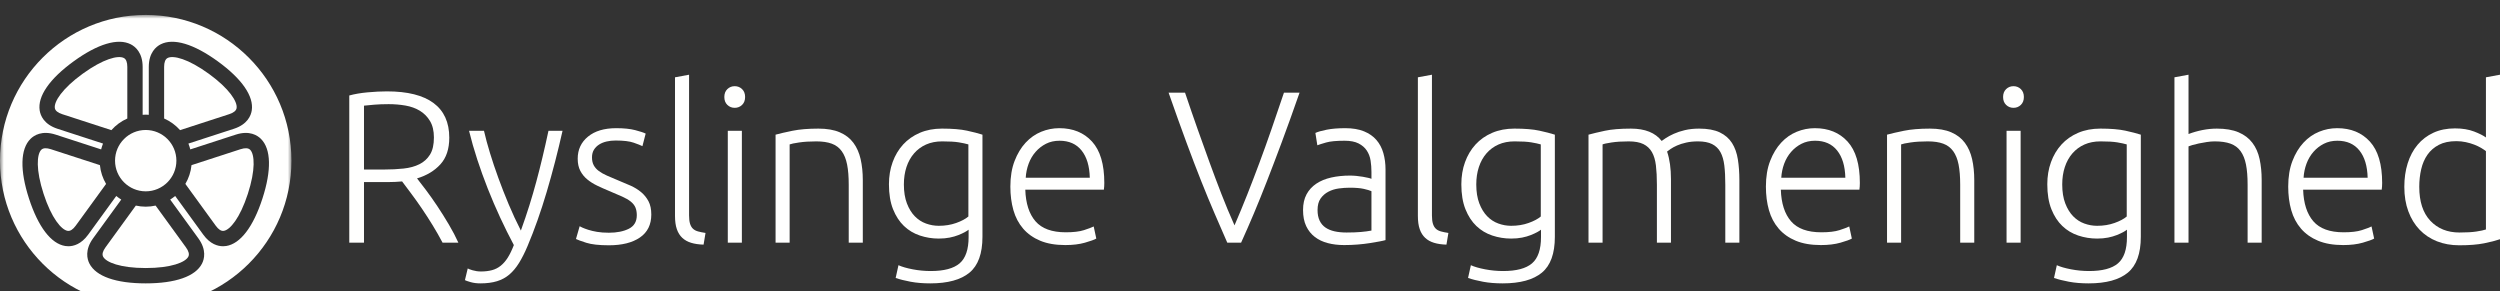 <?xml version="1.0" encoding="UTF-8"?>
<svg width="334.531px" height="38.999px" viewBox="0 0 334.531 38.999" version="1.1" xmlns="http://www.w3.org/2000/svg" xmlns:xlink="http://www.w3.org/1999/xlink">
    <rect x="0" y="0" width="334.531" height="38.999" fill="#333333" stroke="none"/>
    <title>Group 114</title>
    <defs>
        <polygon id="path-1" points="0 0 38.999 0 38.999 38.999 0 38.999"></polygon>
    </defs>
    <g id="Page-1" stroke="none" stroke-width="1" fill="none" fill-rule="evenodd">
        <g id="RYVM-www-2024" transform="translate(-160,001, -17,002)">
            <g id="Group-114" transform="translate(160,001, 17,002)">
                <path d="M19.499,25.657 C19.044,25.657 18.603,25.604 18.176,25.51 L14.12,31.093 C13.746,31.608 13.636,32.027 13.795,32.339 C14.182,33.099 16.097,33.867 19.499,33.867 C22.901,33.867 24.815,33.099 25.202,32.339 C25.362,32.027 25.252,31.608 24.878,31.093 L20.822,25.51 C20.395,25.604 19.954,25.657 19.499,25.657" id="Fill-74" fill="#FFFFFE"></path>
                <path d="M6.81,17.966 C6.205,17.769 5.772,17.795 5.525,18.041 C4.921,18.645 4.782,20.703 5.833,23.939 C6.885,27.174 8.207,28.757 9.05,28.891 C9.394,28.947 9.76,28.712 10.134,28.196 L14.194,22.611 C13.751,21.859 13.46,21.009 13.371,20.098 L6.81,17.966 Z" id="Fill-76" fill="#FFFFFE"></path>
                <path d="M19.499,15.393 C17.235,15.393 15.394,17.235 15.394,19.498 C15.394,21.762 17.235,23.603 19.499,23.603 C21.763,23.603 23.604,21.762 23.604,19.498 C23.604,17.235 21.763,15.393 19.499,15.393" id="Fill-78" fill="#FFFFFE"></path>
                <path d="M17.036,6.957 C17.036,6.321 16.878,5.916 16.567,5.758 C15.806,5.37 13.806,5.874 11.053,7.874 C8.301,9.874 7.204,11.62 7.338,12.463 C7.393,12.809 7.727,13.083 8.333,13.28 L14.903,15.415 C15.491,14.754 16.215,14.218 17.036,13.858 L17.036,6.957 Z" id="Fill-80" fill="#FFFFFE"></path>
                <path d="M32.187,17.966 L25.626,20.098 C25.537,21.009 25.246,21.858 24.804,22.61 L28.863,28.196 C29.238,28.712 29.601,28.947 29.947,28.891 C30.791,28.757 32.112,27.174 33.164,23.939 C34.215,20.703 34.076,18.645 33.472,18.041 C33.226,17.795 32.793,17.769 32.187,17.966" id="Fill-82" fill="#FFFFFE"></path>
                <path d="M31.66,12.463 C31.794,11.62 30.696,9.874 27.945,7.874 C25.192,5.874 23.191,5.37 22.431,5.758 C22.12,5.916 21.962,6.32 21.962,6.957 L21.962,13.858 C22.783,14.218 23.507,14.754 24.095,15.415 L30.664,13.28 C31.27,13.083 31.606,12.809 31.66,12.463" id="Fill-84" fill="#FFFFFE"></path>
                <g id="Group-88" transform="translate(0, 0)">
                    <mask id="mask-2" fill="white">
                        <use xlink:href="#path-1"></use>
                    </mask>
                    <g id="Clip-87"></g>
                    <path d="M30.269,30.918 C30.148,30.937 30.008,30.951 29.85,30.951 C29.15,30.951 28.129,30.678 27.203,29.403 L23.44,24.224 C23.231,24.4 23.006,24.558 22.774,24.705 L26.538,29.886 C27.672,31.447 27.334,32.676 27.031,33.27 C26.161,34.979 23.486,35.919 19.499,35.919 C15.512,35.919 12.836,34.979 11.966,33.27 C11.663,32.676 11.325,31.447 12.46,29.886 L16.225,24.705 C15.992,24.558 15.768,24.4 15.558,24.224 L11.795,29.403 C10.868,30.678 9.849,30.951 9.148,30.951 C8.991,30.951 8.849,30.937 8.729,30.918 C6.836,30.618 5.114,28.365 3.881,24.573 C2.649,20.781 2.717,17.946 4.074,16.59 C4.544,16.119 5.61,15.418 7.445,16.014 L13.535,17.993 C13.603,17.725 13.685,17.463 13.786,17.211 L7.699,15.233 C5.863,14.636 5.414,13.443 5.31,12.785 C5.01,10.891 6.621,8.557 9.846,6.214 C13.073,3.87 15.791,3.059 17.498,3.929 C18.092,4.232 19.088,5.028 19.088,6.958 L19.088,13.361 C19.225,13.352 19.361,13.341 19.499,13.341 C19.637,13.341 19.773,13.352 19.909,13.361 L19.909,6.958 C19.909,5.028 20.905,4.232 21.5,3.929 C23.207,3.058 25.924,3.869 29.151,6.214 C32.377,8.557 33.988,10.891 33.688,12.785 C33.583,13.443 33.134,14.636 31.299,15.233 L25.212,17.211 C25.313,17.463 25.395,17.725 25.463,17.993 L31.553,16.014 C33.389,15.418 34.453,16.119 34.924,16.59 C36.28,17.945 36.349,20.78 35.116,24.573 C33.885,28.365 32.163,30.618 30.269,30.918 M19.499,-0.001 C8.729,-0.001 -0.001,8.729 -0.001,19.499 C-0.001,30.268 8.729,38.999 19.499,38.999 C30.268,38.999 38.999,30.268 38.999,19.499 C38.999,8.729 30.268,-0.001 19.499,-0.001" id="Fill-86" fill="#FFFFFE" mask="url(#mask-2)"></path>
                </g>
                <path d="M52.009,11.937 C51.275,11.937 50.633,11.961 50.083,12.008 C49.532,12.057 49.073,12.101 48.707,12.139 L48.707,20.684 L51.43,20.684 C52.337,20.684 53.197,20.64 54.008,20.553 C54.819,20.466 55.523,20.274 56.122,19.974 C56.72,19.675 57.194,19.247 57.541,18.686 C57.889,18.125 58.063,17.363 58.063,16.398 C58.063,15.509 57.889,14.775 57.541,14.195 C57.194,13.617 56.74,13.159 56.18,12.819 C55.62,12.482 54.978,12.251 54.254,12.124 C53.53,11.999 52.781,11.937 52.009,11.937 M60.119,16.427 C60.119,17.933 59.723,19.12 58.932,19.988 C58.139,20.858 57.097,21.485 55.803,21.872 C56.113,22.259 56.513,22.779 57.005,23.436 C57.498,24.093 58.005,24.811 58.526,25.593 C59.048,26.375 59.559,27.192 60.061,28.041 C60.563,28.892 60.988,29.703 61.336,30.474 L59.221,30.474 C58.816,29.703 58.376,28.93 57.903,28.157 C57.43,27.386 56.948,26.637 56.455,25.913 C55.963,25.188 55.485,24.517 55.021,23.899 C54.558,23.282 54.152,22.741 53.805,22.277 C53.186,22.334 52.569,22.364 51.951,22.364 L48.707,22.364 L48.707,30.474 L46.737,30.474 L46.737,10.777 C47.433,10.585 48.248,10.444 49.185,10.357 C50.121,10.271 50.985,10.227 51.777,10.227 C54.538,10.227 56.619,10.749 58.019,11.791 C59.419,12.835 60.119,14.38 60.119,16.427" id="Fill-89" fill="#FFFFFE"></path>
                <path d="M68.759,30.793 C68.13,29.612 67.52,28.384 66.929,27.111 C66.338,25.837 65.786,24.549 65.272,23.246 C64.758,21.943 64.288,20.641 63.862,19.338 C63.435,18.035 63.07,16.756 62.763,15.5 L64.762,15.5 C64.974,16.426 65.244,17.426 65.572,18.498 C65.9,19.569 66.271,20.675 66.686,21.814 C67.1,22.954 67.558,24.123 68.059,25.32 C68.561,26.518 69.107,27.696 69.7,28.852 C70.13,27.659 70.511,26.532 70.843,25.471 C71.175,24.411 71.482,23.354 71.766,22.302 C72.049,21.251 72.322,20.174 72.585,19.074 C72.849,17.975 73.118,16.783 73.393,15.5 L75.276,15.5 C74.648,18.302 73.94,21.027 73.157,23.675 C72.372,26.323 71.516,28.744 70.587,30.938 C70.22,31.807 69.843,32.555 69.455,33.183 C69.067,33.81 68.636,34.327 68.161,34.732 C67.686,35.138 67.133,35.437 66.503,35.63 C65.873,35.823 65.131,35.919 64.279,35.919 C63.793,35.919 63.352,35.862 62.954,35.746 C62.558,35.63 62.31,35.543 62.213,35.485 L62.589,33.921 C62.667,33.979 62.885,34.061 63.243,34.168 C63.601,34.273 63.974,34.327 64.361,34.327 C64.903,34.327 65.392,34.269 65.828,34.153 C66.263,34.037 66.655,33.839 67.003,33.559 C67.352,33.279 67.666,32.917 67.947,32.473 C68.228,32.029 68.498,31.468 68.759,30.793" id="Fill-91" fill="#FFFFFE"></path>
                <path d="M81.475,29.142 C82.556,29.142 83.449,28.963 84.154,28.606 C84.859,28.249 85.212,27.646 85.212,26.796 C85.212,26.391 85.148,26.043 85.023,25.753 C84.897,25.463 84.69,25.203 84.4,24.971 C84.111,24.739 83.729,24.517 83.256,24.305 C82.783,24.093 82.199,23.841 81.504,23.552 C80.944,23.32 80.413,23.084 79.911,22.842 C79.408,22.601 78.964,22.321 78.579,22.002 C78.192,21.684 77.883,21.303 77.652,20.858 C77.42,20.414 77.304,19.873 77.304,19.236 C77.304,18.019 77.762,17.035 78.68,16.282 C79.597,15.528 80.857,15.152 82.46,15.152 C83.483,15.152 84.328,15.239 84.994,15.413 C85.66,15.586 86.128,15.741 86.399,15.876 L85.965,17.556 C85.733,17.44 85.342,17.286 84.792,17.093 C84.241,16.9 83.435,16.803 82.373,16.803 C81.948,16.803 81.547,16.847 81.171,16.934 C80.794,17.02 80.461,17.156 80.172,17.34 C79.882,17.524 79.65,17.756 79.476,18.037 C79.303,18.317 79.216,18.66 79.216,19.066 C79.216,19.473 79.293,19.821 79.447,20.111 C79.602,20.402 79.828,20.658 80.128,20.881 C80.427,21.103 80.794,21.311 81.229,21.503 C81.663,21.695 82.16,21.907 82.721,22.138 C83.3,22.369 83.854,22.604 84.386,22.844 C84.917,23.084 85.385,23.373 85.791,23.711 C86.196,24.049 86.524,24.455 86.776,24.928 C87.026,25.4 87.152,25.995 87.152,26.709 C87.152,28.061 86.645,29.084 85.631,29.779 C84.618,30.475 83.232,30.822 81.475,30.822 C80.161,30.822 79.158,30.71 78.463,30.489 C77.767,30.267 77.304,30.098 77.072,29.982 L77.565,28.273 C77.623,28.312 77.748,28.374 77.941,28.461 C78.134,28.548 78.395,28.644 78.723,28.751 C79.051,28.857 79.442,28.949 79.896,29.026 C80.35,29.103 80.876,29.142 81.475,29.142" id="Fill-93" fill="#FFFFFE"></path>
                <path d="M94.147,30.735 C93.51,30.715 92.954,30.634 92.481,30.489 C92.008,30.344 91.613,30.123 91.294,29.823 C90.975,29.524 90.733,29.138 90.57,28.664 C90.405,28.191 90.324,27.597 90.324,26.883 L90.324,8.345 L92.206,7.998 L92.206,26.825 C92.206,27.288 92.25,27.66 92.337,27.94 C92.424,28.22 92.554,28.443 92.728,28.606 C92.901,28.771 93.128,28.891 93.408,28.968 C93.688,29.046 94.021,29.113 94.408,29.171 L94.147,30.735 Z" id="Fill-95" fill="#FFFFFE"></path>
                <path d="M97.388,30.474 L99.271,30.474 L99.271,15.499 L97.388,15.499 L97.388,30.474 Z M99.705,10.98 C99.705,11.425 99.57,11.777 99.299,12.038 C99.029,12.298 98.701,12.429 98.315,12.429 C97.928,12.429 97.6,12.298 97.33,12.038 C97.059,11.777 96.924,11.425 96.924,10.98 C96.924,10.537 97.059,10.184 97.33,9.923 C97.6,9.663 97.928,9.532 98.315,9.532 C98.701,9.532 99.029,9.663 99.299,9.923 C99.57,10.184 99.705,10.537 99.705,10.98 L99.705,10.98 Z" id="Fill-97" fill="#FFFFFE"></path>
                <path d="M103.781,16.02 C104.341,15.867 105.094,15.693 106.04,15.499 C106.986,15.306 108.144,15.21 109.516,15.21 C110.654,15.21 111.606,15.374 112.368,15.703 C113.132,16.03 113.74,16.498 114.194,17.107 C114.647,17.715 114.971,18.445 115.163,19.294 C115.356,20.145 115.454,21.081 115.454,22.104 L115.454,30.474 L113.57,30.474 L113.57,22.712 C113.57,21.649 113.499,20.752 113.353,20.018 C113.209,19.285 112.968,18.686 112.629,18.223 C112.291,17.759 111.847,17.425 111.296,17.223 C110.746,17.02 110.056,16.919 109.225,16.919 C108.338,16.919 107.57,16.968 106.924,17.064 C106.275,17.16 105.856,17.247 105.663,17.325 L105.663,30.474 L103.781,30.474 L103.781,16.02 Z" id="Fill-99" fill="#FFFFFE"></path>
                <path d="M129.582,17.324 C129.253,17.228 128.829,17.136 128.308,17.049 C127.786,16.962 127.043,16.918 126.077,16.918 C125.266,16.918 124.546,17.059 123.919,17.338 C123.292,17.618 122.756,18.015 122.312,18.526 C121.867,19.038 121.53,19.646 121.298,20.351 C121.066,21.056 120.95,21.833 120.95,22.682 C120.95,23.667 121.086,24.512 121.356,25.217 C121.626,25.922 121.979,26.496 122.413,26.94 C122.848,27.385 123.344,27.708 123.905,27.91 C124.465,28.114 125.034,28.215 125.614,28.215 C126.463,28.215 127.241,28.09 127.945,27.838 C128.65,27.588 129.195,27.298 129.582,26.969 L129.582,17.324 Z M129.611,28.736 C129.495,28.833 129.321,28.944 129.09,29.069 C128.858,29.195 128.573,29.325 128.235,29.46 C127.897,29.595 127.511,29.706 127.077,29.793 C126.642,29.88 126.155,29.924 125.614,29.924 C124.745,29.924 123.905,29.789 123.094,29.518 C122.283,29.248 121.573,28.823 120.965,28.244 C120.357,27.664 119.869,26.916 119.502,25.999 C119.135,25.082 118.952,23.967 118.952,22.654 C118.952,21.592 119.115,20.607 119.444,19.699 C119.772,18.792 120.241,18.005 120.849,17.338 C121.457,16.672 122.2,16.151 123.079,15.774 C123.958,15.398 124.948,15.209 126.048,15.209 C127.439,15.209 128.554,15.302 129.394,15.485 C130.234,15.669 130.924,15.846 131.465,16.02 L131.465,29.692 C131.465,31.932 130.885,33.53 129.727,34.486 C128.568,35.442 126.821,35.919 124.484,35.919 C123.518,35.919 122.645,35.847 121.863,35.702 C121.081,35.557 120.409,35.388 119.85,35.195 L120.226,33.487 C120.69,33.699 121.322,33.882 122.124,34.037 C122.924,34.191 123.731,34.268 124.542,34.268 C126.318,34.268 127.607,33.925 128.409,33.24 C129.21,32.554 129.611,31.381 129.611,29.721 L129.611,28.736 Z" id="Fill-100" fill="#FFFFFE"></path>
                <path d="M145.829,21.785 C145.79,20.221 145.423,19.004 144.728,18.136 C144.033,17.266 143.048,16.832 141.774,16.832 C141.098,16.832 140.494,16.968 139.964,17.238 C139.433,17.509 138.969,17.87 138.573,18.324 C138.177,18.778 137.868,19.304 137.646,19.902 C137.424,20.501 137.294,21.129 137.255,21.785 L145.829,21.785 Z M135.199,22.972 C135.199,21.66 135.387,20.516 135.764,19.54 C136.14,18.566 136.633,17.749 137.241,17.093 C137.849,16.437 138.544,15.949 139.326,15.63 C140.108,15.311 140.914,15.152 141.745,15.152 C143.579,15.152 145.042,15.751 146.133,16.948 C147.224,18.146 147.77,19.989 147.77,22.48 C147.77,22.635 147.765,22.789 147.755,22.944 C147.745,23.098 147.731,23.243 147.712,23.378 L137.197,23.378 C137.255,25.213 137.709,26.622 138.559,27.607 C139.408,28.592 140.76,29.084 142.614,29.084 C143.637,29.084 144.448,28.988 145.047,28.795 C145.646,28.602 146.08,28.438 146.35,28.302 L146.698,29.924 C146.427,30.079 145.92,30.263 145.177,30.474 C144.434,30.687 143.56,30.793 142.556,30.793 C141.243,30.793 140.123,30.6 139.196,30.214 C138.269,29.828 137.506,29.287 136.908,28.592 C136.309,27.897 135.874,27.071 135.604,26.116 C135.334,25.16 135.199,24.113 135.199,22.972 L135.199,22.972 Z" id="Fill-101" fill="#FFFFFE"></path>
                <path d="M158.573,10.401 C159.152,12.12 159.712,13.747 160.255,15.281 C160.798,16.816 161.332,18.301 161.855,19.739 C162.379,21.177 162.909,22.588 163.445,23.97 C163.981,25.351 164.563,26.748 165.192,28.156 C165.791,26.771 166.363,25.386 166.91,24.004 C167.456,22.621 167.996,21.212 168.531,19.775 C169.066,18.337 169.601,16.846 170.136,15.303 C170.67,13.76 171.228,12.127 171.809,10.401 L173.896,10.401 C173.01,12.94 172.211,15.164 171.499,17.072 C170.786,18.981 170.129,20.708 169.525,22.255 C168.922,23.802 168.347,25.228 167.798,26.531 C167.248,27.835 166.674,29.15 166.074,30.474 L164.226,30.474 C163.64,29.135 163.066,27.815 162.504,26.512 C161.943,25.21 161.355,23.786 160.741,22.244 C160.127,20.702 159.467,18.975 158.761,17.064 C158.054,15.153 157.258,12.932 156.372,10.401 L158.573,10.401 Z" id="Fill-102" fill="#FFFFFE"></path>
                <path d="M180.186,29.113 C180.92,29.113 181.563,29.09 182.113,29.041 C182.663,28.992 183.131,28.93 183.517,28.853 L183.517,23.581 C183.305,23.485 182.967,23.383 182.503,23.277 C182.039,23.17 181.403,23.117 180.592,23.117 C180.128,23.117 179.645,23.152 179.143,23.219 C178.641,23.287 178.177,23.432 177.753,23.654 C177.328,23.876 176.98,24.18 176.71,24.566 C176.439,24.952 176.305,25.464 176.305,26.101 C176.305,26.661 176.396,27.134 176.58,27.52 C176.763,27.906 177.024,28.216 177.362,28.447 C177.699,28.679 178.105,28.848 178.578,28.954 C179.051,29.06 179.587,29.113 180.186,29.113 M180.012,15.152 C180.997,15.152 181.833,15.293 182.517,15.572 C183.203,15.852 183.759,16.238 184.183,16.731 C184.608,17.223 184.917,17.807 185.109,18.483 C185.303,19.159 185.4,19.893 185.4,20.684 L185.4,30.127 C185.207,30.185 184.925,30.248 184.56,30.315 C184.193,30.383 183.768,30.456 183.285,30.532 C182.803,30.609 182.267,30.672 181.677,30.721 C181.089,30.769 180.485,30.793 179.867,30.793 C179.075,30.793 178.347,30.706 177.681,30.532 C177.014,30.359 176.435,30.084 175.943,29.707 C175.45,29.33 175.064,28.848 174.784,28.259 C174.504,27.67 174.364,26.951 174.364,26.101 C174.364,25.29 174.518,24.594 174.827,24.015 C175.136,23.436 175.57,22.958 176.131,22.582 C176.691,22.205 177.357,21.93 178.129,21.756 C178.901,21.582 179.741,21.495 180.649,21.495 C180.92,21.495 181.205,21.51 181.505,21.539 C181.803,21.568 182.093,21.607 182.373,21.655 C182.653,21.703 182.895,21.751 183.097,21.8 C183.299,21.848 183.439,21.891 183.517,21.93 L183.517,21.003 C183.517,20.482 183.477,19.975 183.401,19.482 C183.324,18.99 183.155,18.546 182.895,18.15 C182.633,17.754 182.267,17.436 181.793,17.194 C181.321,16.953 180.697,16.832 179.925,16.832 C178.825,16.832 178.003,16.909 177.463,17.064 C176.922,17.219 176.526,17.344 176.276,17.44 L176.015,15.789 C176.343,15.635 176.85,15.49 177.536,15.355 C178.221,15.219 179.046,15.152 180.012,15.152" id="Fill-103" fill="#FFFFFE"></path>
                <path d="M193.553,30.735 C192.916,30.715 192.361,30.634 191.888,30.489 C191.415,30.344 191.019,30.123 190.701,29.823 C190.381,29.524 190.139,29.138 189.977,28.664 C189.811,28.191 189.73,27.597 189.73,26.883 L189.73,8.345 L191.612,7.998 L191.612,26.825 C191.612,27.288 191.656,27.66 191.743,27.94 C191.83,28.22 191.961,28.443 192.134,28.606 C192.307,28.771 192.535,28.891 192.814,28.968 C193.094,29.046 193.427,29.113 193.814,29.171 L193.553,30.735 Z" id="Fill-104" fill="#FFFFFE"></path>
                <path d="M206.176,17.324 C205.847,17.228 205.423,17.136 204.902,17.049 C204.381,16.962 203.636,16.918 202.671,16.918 C201.86,16.918 201.14,17.059 200.513,17.338 C199.885,17.618 199.35,18.015 198.906,18.526 C198.462,19.038 198.124,19.646 197.893,20.351 C197.66,21.056 197.544,21.833 197.544,22.682 C197.544,23.667 197.68,24.512 197.95,25.217 C198.221,25.922 198.573,26.496 199.008,26.94 C199.442,27.385 199.939,27.708 200.499,27.91 C201.059,28.114 201.628,28.215 202.208,28.215 C203.057,28.215 203.835,28.09 204.539,27.838 C205.244,27.588 205.79,27.298 206.176,26.969 L206.176,17.324 Z M206.205,28.736 C206.089,28.833 205.915,28.944 205.684,29.069 C205.452,29.195 205.167,29.325 204.829,29.46 C204.491,29.595 204.105,29.706 203.671,29.793 C203.236,29.88 202.749,29.924 202.208,29.924 C201.339,29.924 200.499,29.789 199.688,29.518 C198.877,29.248 198.167,28.823 197.56,28.244 C196.951,27.664 196.463,26.916 196.096,25.999 C195.729,25.082 195.546,23.967 195.546,22.654 C195.546,21.592 195.709,20.607 196.038,19.699 C196.366,18.792 196.835,18.005 197.443,17.338 C198.051,16.672 198.795,16.151 199.674,15.774 C200.552,15.398 201.542,15.209 202.642,15.209 C204.033,15.209 205.148,15.302 205.988,15.485 C206.828,15.669 207.518,15.846 208.059,16.02 L208.059,29.692 C208.059,31.932 207.479,33.53 206.322,34.486 C205.163,35.442 203.415,35.919 201.078,35.919 C200.112,35.919 199.239,35.847 198.457,35.702 C197.675,35.557 197.003,35.388 196.444,35.195 L196.82,33.487 C197.284,33.699 197.916,33.882 198.717,34.037 C199.519,34.191 200.325,34.268 201.136,34.268 C202.912,34.268 204.201,33.925 205.003,33.24 C205.804,32.554 206.205,31.381 206.205,29.721 L206.205,28.736 Z" id="Fill-105" fill="#FFFFFE"></path>
                <path d="M212.561,16.02 C213.12,15.867 213.849,15.693 214.748,15.499 C215.646,15.306 216.809,15.21 218.238,15.21 C220.13,15.21 221.501,15.761 222.351,16.86 C222.447,16.785 222.636,16.654 222.916,16.47 C223.196,16.287 223.548,16.099 223.973,15.905 C224.398,15.713 224.894,15.547 225.464,15.412 C226.033,15.277 226.666,15.21 227.361,15.21 C228.501,15.21 229.423,15.38 230.128,15.716 C230.832,16.055 231.377,16.527 231.765,17.136 C232.151,17.744 232.411,18.474 232.547,19.323 C232.682,20.172 232.75,21.099 232.75,22.104 L232.75,30.474 L230.866,30.474 L230.866,22.712 C230.866,21.727 230.823,20.872 230.737,20.148 C230.649,19.424 230.475,18.826 230.215,18.352 C229.954,17.88 229.582,17.523 229.1,17.28 C228.617,17.04 227.989,16.919 227.217,16.919 C226.637,16.919 226.112,16.971 225.639,17.078 C225.165,17.184 224.755,17.314 224.407,17.47 C224.06,17.625 223.774,17.779 223.553,17.933 C223.331,18.087 223.171,18.203 223.075,18.279 C223.249,18.782 223.379,19.348 223.466,19.974 C223.553,20.602 223.596,21.264 223.596,21.959 L223.596,30.474 L221.714,30.474 L221.714,22.712 C221.714,21.727 221.67,20.872 221.584,20.148 C221.497,19.424 221.318,18.826 221.048,18.352 C220.777,17.88 220.395,17.523 219.904,17.28 C219.411,17.04 218.76,16.919 217.948,16.919 C217.04,16.919 216.273,16.968 215.646,17.064 C215.018,17.16 214.618,17.247 214.444,17.325 L214.444,30.474 L212.561,30.474 L212.561,16.02 Z" id="Fill-106" fill="#FFFFFE"></path>
                <path d="M246.93,21.785 C246.891,20.221 246.524,19.004 245.829,18.136 C245.135,17.266 244.149,16.832 242.875,16.832 C242.199,16.832 241.595,16.968 241.065,17.238 C240.533,17.509 240.07,17.87 239.674,18.324 C239.279,18.778 238.97,19.304 238.747,19.902 C238.526,20.501 238.395,21.129 238.356,21.785 L246.93,21.785 Z M236.3,22.972 C236.3,21.66 236.488,20.516 236.865,19.54 C237.241,18.566 237.734,17.749 238.342,17.093 C238.95,16.437 239.645,15.949 240.428,15.63 C241.21,15.311 242.015,15.152 242.846,15.152 C244.681,15.152 246.143,15.751 247.234,16.948 C248.325,18.146 248.871,19.989 248.871,22.48 C248.871,22.635 248.866,22.789 248.856,22.944 C248.846,23.098 248.832,23.243 248.813,23.378 L238.298,23.378 C238.356,25.213 238.81,26.622 239.66,27.607 C240.509,28.592 241.861,29.084 243.716,29.084 C244.739,29.084 245.549,28.988 246.148,28.795 C246.746,28.602 247.181,28.438 247.451,28.302 L247.799,29.924 C247.528,30.079 247.021,30.263 246.279,30.474 C245.535,30.687 244.661,30.793 243.657,30.793 C242.343,30.793 241.224,30.6 240.297,30.214 C239.371,29.828 238.608,29.287 238.009,28.592 C237.411,27.897 236.975,27.071 236.705,26.116 C236.435,25.16 236.3,24.113 236.3,22.972 L236.3,22.972 Z" id="Fill-107" fill="#FFFFFE"></path>
                <path d="M252.508,16.02 C253.067,15.867 253.821,15.693 254.768,15.499 C255.714,15.306 256.872,15.21 258.243,15.21 C259.382,15.21 260.334,15.374 261.096,15.703 C261.86,16.03 262.467,16.498 262.921,17.107 C263.375,17.715 263.699,18.445 263.892,19.294 C264.084,20.145 264.18,21.081 264.18,22.104 L264.18,30.474 L262.298,30.474 L262.298,22.712 C262.298,21.649 262.226,20.752 262.082,20.018 C261.937,19.285 261.695,18.686 261.358,18.223 C261.019,17.759 260.575,17.425 260.024,17.223 C259.474,17.02 258.784,16.919 257.954,16.919 C257.065,16.919 256.298,16.968 255.651,17.064 C255.004,17.16 254.583,17.247 254.392,17.325 L254.392,30.474 L252.508,30.474 L252.508,16.02 Z" id="Fill-108" fill="#FFFFFE"></path>
                <path d="M268.502,30.474 L270.385,30.474 L270.385,15.499 L268.502,15.499 L268.502,30.474 Z M270.82,10.98 C270.82,11.425 270.684,11.777 270.414,12.038 C270.143,12.298 269.815,12.429 269.429,12.429 C269.043,12.429 268.715,12.298 268.445,12.038 C268.174,11.777 268.039,11.425 268.039,10.98 C268.039,10.537 268.174,10.184 268.445,9.923 C268.715,9.663 269.043,9.532 269.429,9.532 C269.815,9.532 270.143,9.663 270.414,9.923 C270.684,10.184 270.82,10.537 270.82,10.98 L270.82,10.98 Z" id="Fill-109" fill="#FFFFFE"></path>
                <path d="M284.584,17.324 C284.255,17.228 283.831,17.136 283.31,17.049 C282.789,16.962 282.044,16.918 281.079,16.918 C280.268,16.918 279.548,17.059 278.921,17.338 C278.293,17.618 277.758,18.015 277.314,18.526 C276.87,19.038 276.532,19.646 276.301,20.351 C276.068,21.056 275.952,21.833 275.952,22.682 C275.952,23.667 276.088,24.512 276.358,25.217 C276.629,25.922 276.981,26.496 277.416,26.94 C277.85,27.385 278.347,27.708 278.907,27.91 C279.467,28.114 280.036,28.215 280.617,28.215 C281.465,28.215 282.243,28.09 282.947,27.838 C283.652,27.588 284.198,27.298 284.584,26.969 L284.584,17.324 Z M284.613,28.736 C284.497,28.833 284.323,28.944 284.092,29.069 C283.86,29.195 283.575,29.325 283.237,29.46 C282.899,29.595 282.513,29.706 282.079,29.793 C281.644,29.88 281.157,29.924 280.617,29.924 C279.747,29.924 278.907,29.789 278.096,29.518 C277.285,29.248 276.575,28.823 275.968,28.244 C275.359,27.664 274.871,26.916 274.504,25.999 C274.137,25.082 273.954,23.967 273.954,22.654 C273.954,21.592 274.117,20.607 274.446,19.699 C274.774,18.792 275.243,18.005 275.851,17.338 C276.459,16.672 277.203,16.151 278.082,15.774 C278.96,15.398 279.95,15.209 281.05,15.209 C282.441,15.209 283.556,15.302 284.396,15.485 C285.236,15.669 285.927,15.846 286.467,16.02 L286.467,29.692 C286.467,31.932 285.887,33.53 284.729,34.486 C283.571,35.442 281.823,35.919 279.486,35.919 C278.52,35.919 277.647,35.847 276.865,35.702 C276.083,35.557 275.411,35.388 274.852,35.195 L275.228,33.487 C275.692,33.699 276.324,33.882 277.126,34.037 C277.927,34.191 278.733,34.268 279.544,34.268 C281.32,34.268 282.609,33.925 283.411,33.24 C284.212,32.554 284.613,31.381 284.613,29.721 L284.613,28.736 Z" id="Fill-110" fill="#FFFFFE"></path>
                <path d="M290.968,30.474 L290.968,8.345 L292.851,7.997 L292.851,15.934 C293.468,15.702 294.095,15.524 294.733,15.398 C295.37,15.273 296.008,15.21 296.645,15.21 C297.803,15.21 298.768,15.374 299.542,15.702 C300.314,16.031 300.932,16.498 301.395,17.107 C301.859,17.715 302.181,18.444 302.365,19.294 C302.549,20.144 302.64,21.08 302.64,22.103 L302.64,30.474 L300.758,30.474 L300.758,22.712 C300.758,21.65 300.686,20.752 300.541,20.018 C300.396,19.284 300.154,18.685 299.817,18.222 C299.479,17.759 299.03,17.426 298.469,17.223 C297.909,17.02 297.204,16.918 296.355,16.918 C296.026,16.918 295.675,16.948 295.298,17.005 C294.922,17.063 294.569,17.126 294.241,17.194 C293.912,17.262 293.618,17.334 293.358,17.411 C293.096,17.489 292.927,17.546 292.851,17.585 L292.851,30.474 L290.968,30.474 Z" id="Fill-111" fill="#FFFFFE"></path>
                <path d="M316.821,21.785 C316.782,20.221 316.415,19.004 315.72,18.136 C315.026,17.266 314.04,16.832 312.766,16.832 C312.09,16.832 311.486,16.968 310.956,17.238 C310.424,17.509 309.961,17.87 309.565,18.324 C309.17,18.778 308.861,19.304 308.638,19.902 C308.417,20.501 308.286,21.129 308.247,21.785 L316.821,21.785 Z M306.191,22.972 C306.191,21.66 306.379,20.516 306.756,19.54 C307.132,18.566 307.625,17.749 308.233,17.093 C308.841,16.437 309.536,15.949 310.319,15.63 C311.101,15.311 311.906,15.152 312.737,15.152 C314.572,15.152 316.034,15.751 317.125,16.948 C318.216,18.146 318.762,19.989 318.762,22.48 C318.762,22.635 318.757,22.789 318.747,22.944 C318.737,23.098 318.723,23.243 318.704,23.378 L308.189,23.378 C308.247,25.213 308.701,26.622 309.551,27.607 C310.4,28.592 311.752,29.084 313.607,29.084 C314.63,29.084 315.44,28.988 316.039,28.795 C316.637,28.602 317.072,28.438 317.342,28.302 L317.69,29.924 C317.419,30.079 316.912,30.263 316.17,30.474 C315.426,30.687 314.552,30.793 313.548,30.793 C312.234,30.793 311.115,30.6 310.188,30.214 C309.262,29.828 308.499,29.287 307.9,28.592 C307.302,27.897 306.866,27.071 306.596,26.116 C306.326,25.16 306.191,24.113 306.191,22.972 L306.191,22.972 Z" id="Fill-112" fill="#FFFFFE"></path>
                <path d="M332.648,18.222 C332.474,18.087 332.257,17.943 331.996,17.787 C331.735,17.633 331.431,17.489 331.084,17.353 C330.736,17.219 330.36,17.107 329.953,17.02 C329.549,16.933 329.124,16.889 328.68,16.889 C327.752,16.889 326.975,17.054 326.348,17.382 C325.72,17.71 325.213,18.15 324.827,18.7 C324.441,19.25 324.161,19.897 323.987,20.64 C323.814,21.384 323.727,22.171 323.727,23.001 C323.727,24.971 324.218,26.482 325.204,27.535 C326.189,28.586 327.492,29.113 329.114,29.113 C330.04,29.113 330.789,29.069 331.359,28.983 C331.928,28.896 332.358,28.805 332.648,28.707 L332.648,18.222 Z M334.531,30.011 C333.97,30.204 333.256,30.388 332.387,30.561 C331.518,30.735 330.418,30.822 329.085,30.822 C327.985,30.822 326.985,30.643 326.087,30.286 C325.189,29.929 324.417,29.412 323.769,28.736 C323.123,28.061 322.621,27.24 322.264,26.274 C321.906,25.309 321.728,24.218 321.728,23.001 C321.728,21.862 321.877,20.814 322.177,19.859 C322.476,18.903 322.916,18.077 323.494,17.382 C324.074,16.687 324.784,16.147 325.624,15.76 C326.464,15.374 327.424,15.18 328.505,15.18 C329.491,15.18 330.345,15.321 331.069,15.6 C331.793,15.881 332.319,16.147 332.648,16.397 L332.648,8.345 L334.531,7.997 L334.531,30.011 Z" id="Fill-113" fill="#FFFFFE"></path>
            </g>
        </g>
    </g>
</svg>